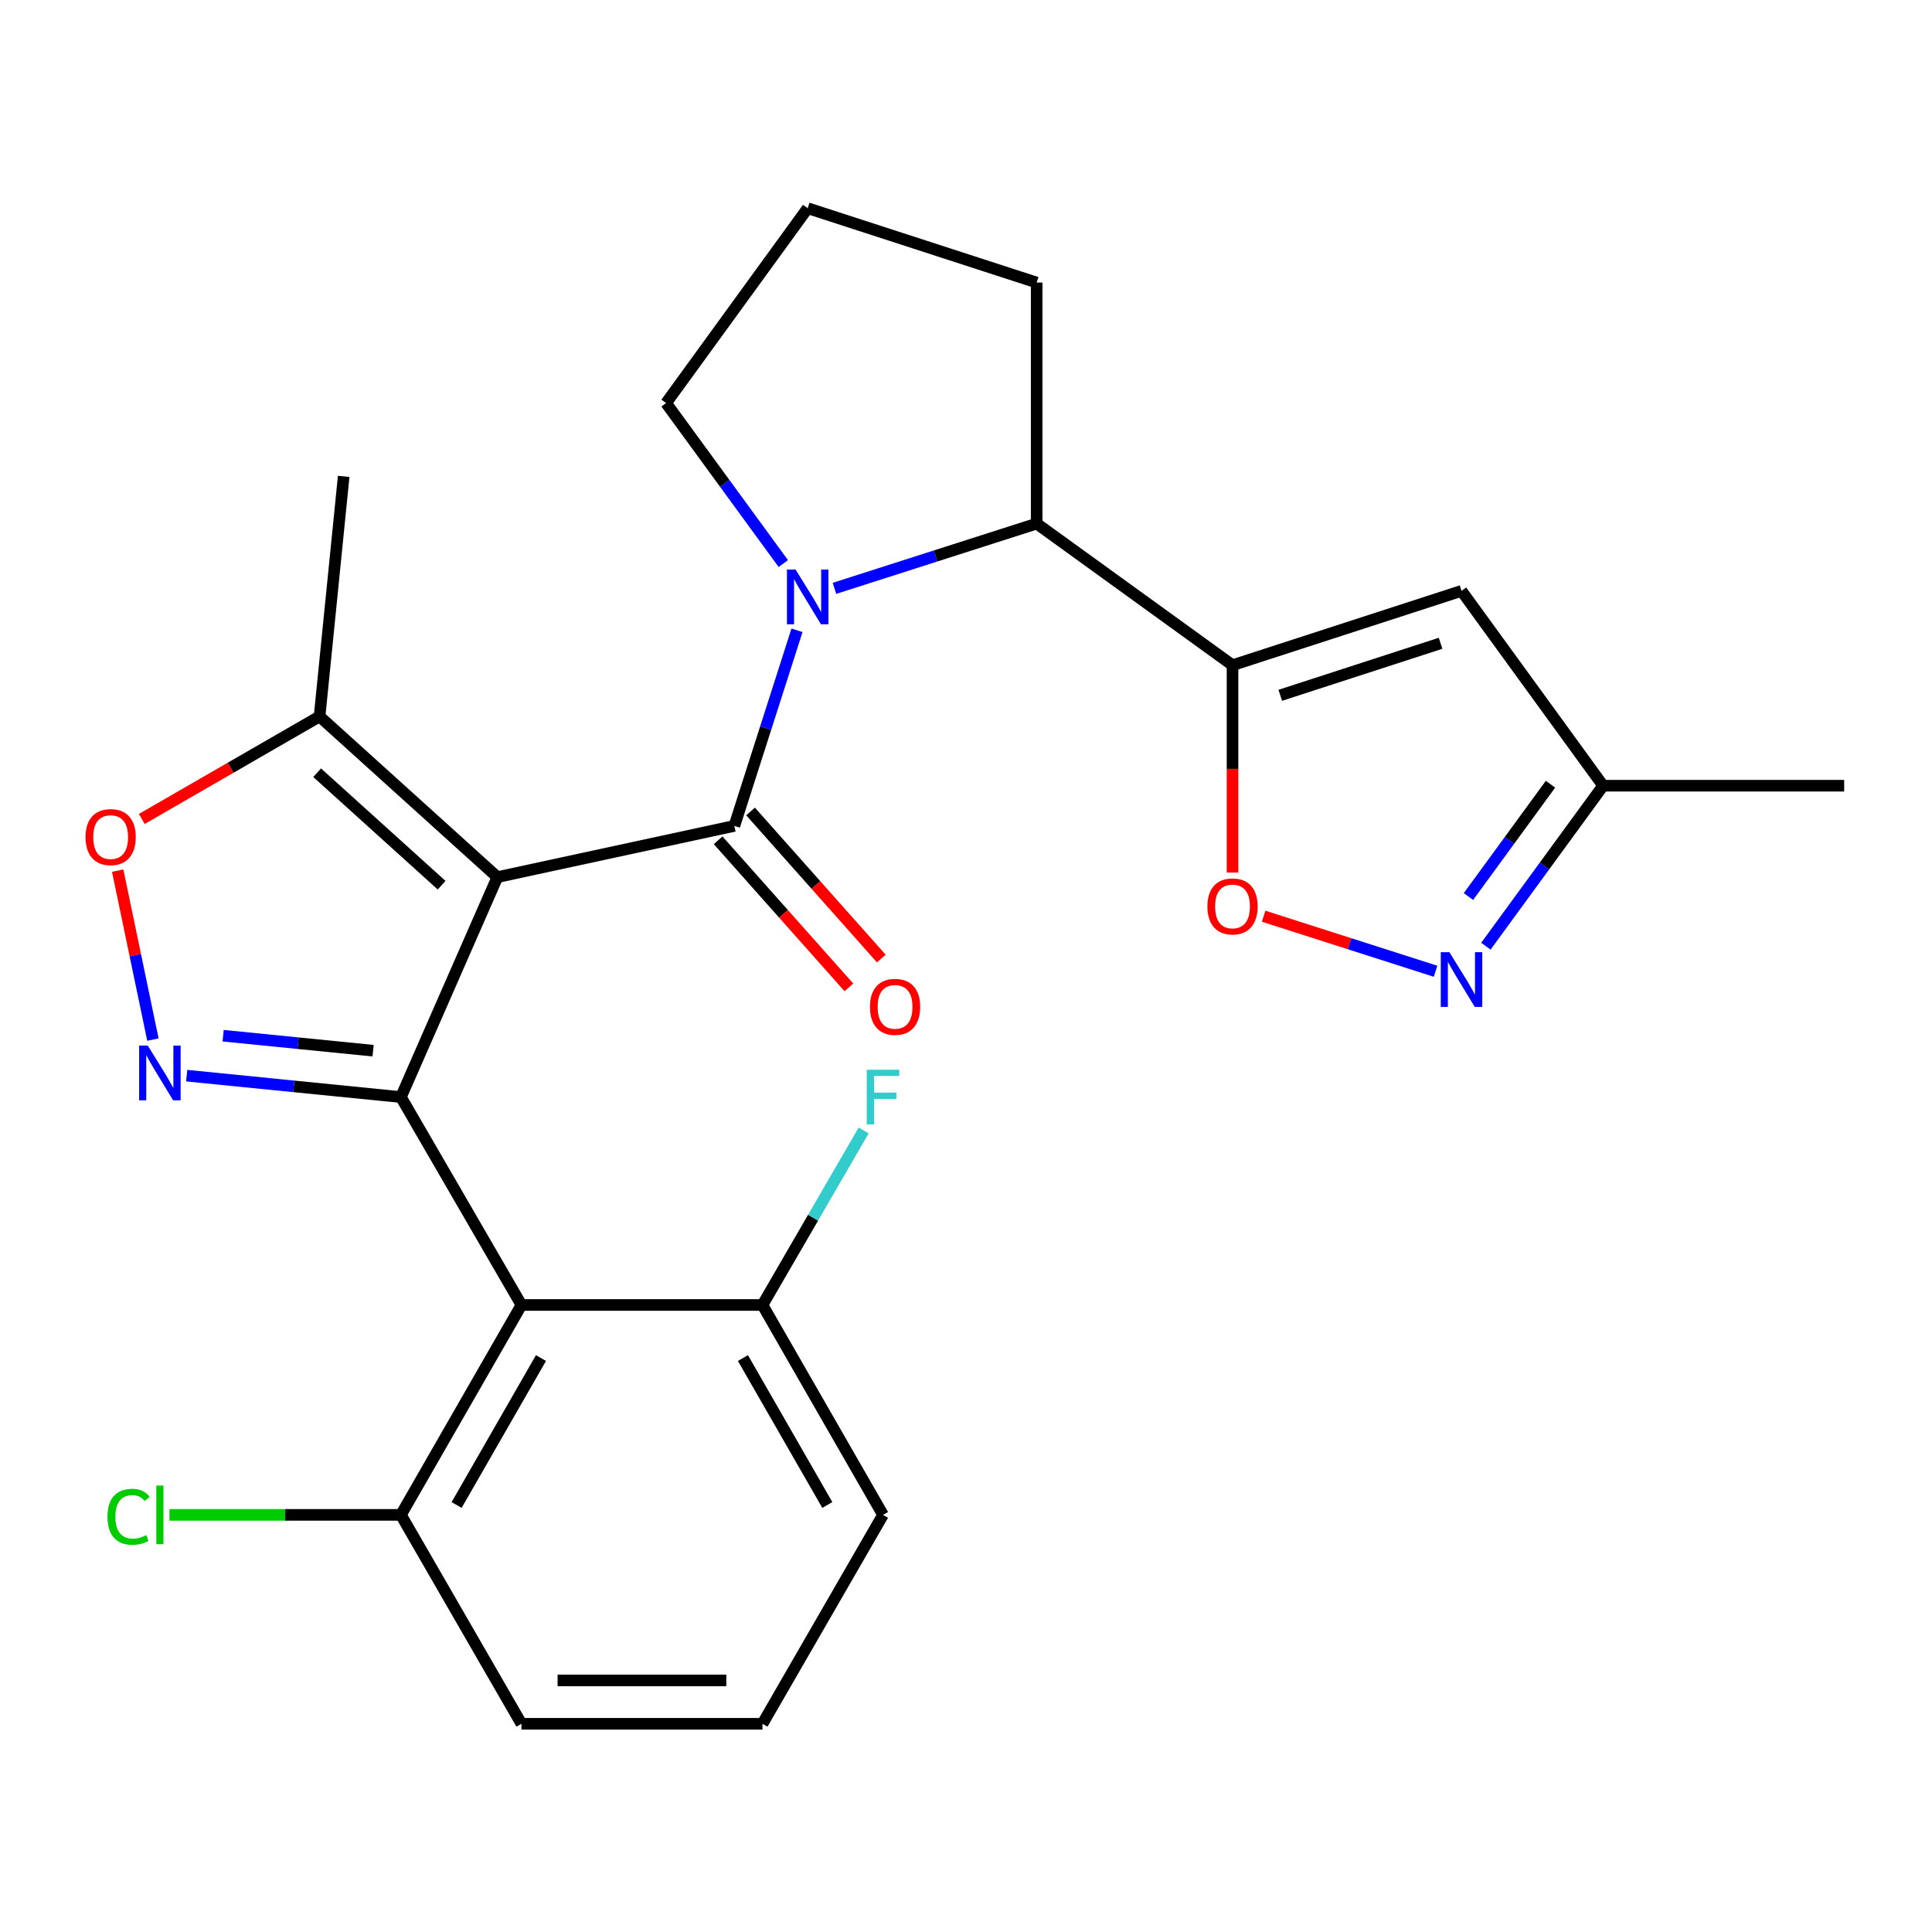 <?xml version='1.0' encoding='iso-8859-1'?>
<svg version='1.1' baseProfile='full'
              xmlns='http://www.w3.org/2000/svg'
                      xmlns:rdkit='http://www.rdkit.org/xml'
                      xmlns:xlink='http://www.w3.org/1999/xlink'
                  xml:space='preserve'
width='1000px' height='1000px' viewBox='0 0 1000 1000'>
<!-- END OF HEADER -->
<rect style='opacity:1.0;fill:#FFFFFF;stroke:none' width='1000' height='1000' x='0' y='0'> </rect>
<path class='bond-0' d='M 257.434,453.997 L 207.515,567.844' style='fill:none;fill-rule:evenodd;stroke:#000000;stroke-width:6px;stroke-linecap:butt;stroke-linejoin:miter;stroke-opacity:1' />
<path class='bond-1' d='M 257.434,453.997 L 380.1,427.479' style='fill:none;fill-rule:evenodd;stroke:#000000;stroke-width:6px;stroke-linecap:butt;stroke-linejoin:miter;stroke-opacity:1' />
<path class='bond-10' d='M 257.434,453.997 L 165.404,370.824' style='fill:none;fill-rule:evenodd;stroke:#000000;stroke-width:6px;stroke-linecap:butt;stroke-linejoin:miter;stroke-opacity:1' />
<path class='bond-10' d='M 228.575,458.179 L 164.154,399.957' style='fill:none;fill-rule:evenodd;stroke:#000000;stroke-width:6px;stroke-linecap:butt;stroke-linejoin:miter;stroke-opacity:1' />
<path class='bond-3' d='M 207.515,567.844 L 152.072,562.301' style='fill:none;fill-rule:evenodd;stroke:#000000;stroke-width:6px;stroke-linecap:butt;stroke-linejoin:miter;stroke-opacity:1' />
<path class='bond-3' d='M 152.072,562.301 L 96.629,556.757' style='fill:none;fill-rule:evenodd;stroke:#0000FF;stroke-width:6px;stroke-linecap:butt;stroke-linejoin:miter;stroke-opacity:1' />
<path class='bond-3' d='M 193.116,543.84 L 154.306,539.96' style='fill:none;fill-rule:evenodd;stroke:#000000;stroke-width:6px;stroke-linecap:butt;stroke-linejoin:miter;stroke-opacity:1' />
<path class='bond-3' d='M 154.306,539.96 L 115.495,536.079' style='fill:none;fill-rule:evenodd;stroke:#0000FF;stroke-width:6px;stroke-linecap:butt;stroke-linejoin:miter;stroke-opacity:1' />
<path class='bond-5' d='M 207.515,567.844 L 269.895,675.453' style='fill:none;fill-rule:evenodd;stroke:#000000;stroke-width:6px;stroke-linecap:butt;stroke-linejoin:miter;stroke-opacity:1' />
<path class='bond-2' d='M 380.1,427.479 L 396.312,376.858' style='fill:none;fill-rule:evenodd;stroke:#000000;stroke-width:6px;stroke-linecap:butt;stroke-linejoin:miter;stroke-opacity:1' />
<path class='bond-2' d='M 396.312,376.858 L 412.525,326.238' style='fill:none;fill-rule:evenodd;stroke:#0000FF;stroke-width:6px;stroke-linecap:butt;stroke-linejoin:miter;stroke-opacity:1' />
<path class='bond-13' d='M 371.709,434.937 L 405.546,473.001' style='fill:none;fill-rule:evenodd;stroke:#000000;stroke-width:6px;stroke-linecap:butt;stroke-linejoin:miter;stroke-opacity:1' />
<path class='bond-13' d='M 405.546,473.001 L 439.383,511.064' style='fill:none;fill-rule:evenodd;stroke:#FF0000;stroke-width:6px;stroke-linecap:butt;stroke-linejoin:miter;stroke-opacity:1' />
<path class='bond-13' d='M 388.49,420.02 L 422.327,458.083' style='fill:none;fill-rule:evenodd;stroke:#000000;stroke-width:6px;stroke-linecap:butt;stroke-linejoin:miter;stroke-opacity:1' />
<path class='bond-13' d='M 422.327,458.083 L 456.164,496.147' style='fill:none;fill-rule:evenodd;stroke:#FF0000;stroke-width:6px;stroke-linecap:butt;stroke-linejoin:miter;stroke-opacity:1' />
<path class='bond-6' d='M 431.908,304.531 L 484.244,287.771' style='fill:none;fill-rule:evenodd;stroke:#0000FF;stroke-width:6px;stroke-linecap:butt;stroke-linejoin:miter;stroke-opacity:1' />
<path class='bond-6' d='M 484.244,287.771 L 536.581,271.01' style='fill:none;fill-rule:evenodd;stroke:#000000;stroke-width:6px;stroke-linecap:butt;stroke-linejoin:miter;stroke-opacity:1' />
<path class='bond-16' d='M 405.444,291.701 L 375.103,250.165' style='fill:none;fill-rule:evenodd;stroke:#0000FF;stroke-width:6px;stroke-linecap:butt;stroke-linejoin:miter;stroke-opacity:1' />
<path class='bond-16' d='M 375.103,250.165 L 344.762,208.63' style='fill:none;fill-rule:evenodd;stroke:#000000;stroke-width:6px;stroke-linecap:butt;stroke-linejoin:miter;stroke-opacity:1' />
<path class='bond-26' d='M 79.15,538.09 L 70.029,494.36' style='fill:none;fill-rule:evenodd;stroke:#0000FF;stroke-width:6px;stroke-linecap:butt;stroke-linejoin:miter;stroke-opacity:1' />
<path class='bond-26' d='M 70.029,494.36 L 60.908,450.63' style='fill:none;fill-rule:evenodd;stroke:#FF0000;stroke-width:6px;stroke-linecap:butt;stroke-linejoin:miter;stroke-opacity:1' />
<path class='bond-4' d='M 637.953,344.305 L 536.581,271.01' style='fill:none;fill-rule:evenodd;stroke:#000000;stroke-width:6px;stroke-linecap:butt;stroke-linejoin:miter;stroke-opacity:1' />
<path class='bond-7' d='M 637.953,344.305 L 637.953,397.972' style='fill:none;fill-rule:evenodd;stroke:#000000;stroke-width:6px;stroke-linecap:butt;stroke-linejoin:miter;stroke-opacity:1' />
<path class='bond-7' d='M 637.953,397.972 L 637.953,451.639' style='fill:none;fill-rule:evenodd;stroke:#FF0000;stroke-width:6px;stroke-linecap:butt;stroke-linejoin:miter;stroke-opacity:1' />
<path class='bond-8' d='M 637.953,344.305 L 756.477,305.836' style='fill:none;fill-rule:evenodd;stroke:#000000;stroke-width:6px;stroke-linecap:butt;stroke-linejoin:miter;stroke-opacity:1' />
<path class='bond-8' d='M 662.663,359.89 L 745.63,332.962' style='fill:none;fill-rule:evenodd;stroke:#000000;stroke-width:6px;stroke-linecap:butt;stroke-linejoin:miter;stroke-opacity:1' />
<path class='bond-14' d='M 269.895,675.453 L 207.515,784.098' style='fill:none;fill-rule:evenodd;stroke:#000000;stroke-width:6px;stroke-linecap:butt;stroke-linejoin:miter;stroke-opacity:1' />
<path class='bond-14' d='M 280.01,702.93 L 236.343,778.981' style='fill:none;fill-rule:evenodd;stroke:#000000;stroke-width:6px;stroke-linecap:butt;stroke-linejoin:miter;stroke-opacity:1' />
<path class='bond-15' d='M 269.895,675.453 L 394.656,675.453' style='fill:none;fill-rule:evenodd;stroke:#000000;stroke-width:6px;stroke-linecap:butt;stroke-linejoin:miter;stroke-opacity:1' />
<path class='bond-19' d='M 536.581,271.01 L 536.581,146.249' style='fill:none;fill-rule:evenodd;stroke:#000000;stroke-width:6px;stroke-linecap:butt;stroke-linejoin:miter;stroke-opacity:1' />
<path class='bond-11' d='M 654.065,474.236 L 698.557,488.48' style='fill:none;fill-rule:evenodd;stroke:#FF0000;stroke-width:6px;stroke-linecap:butt;stroke-linejoin:miter;stroke-opacity:1' />
<path class='bond-11' d='M 698.557,488.48 L 743.049,502.724' style='fill:none;fill-rule:evenodd;stroke:#0000FF;stroke-width:6px;stroke-linecap:butt;stroke-linejoin:miter;stroke-opacity:1' />
<path class='bond-12' d='M 756.477,305.836 L 829.772,406.685' style='fill:none;fill-rule:evenodd;stroke:#000000;stroke-width:6px;stroke-linecap:butt;stroke-linejoin:miter;stroke-opacity:1' />
<path class='bond-9' d='M 73.391,423.894 L 119.398,397.359' style='fill:none;fill-rule:evenodd;stroke:#FF0000;stroke-width:6px;stroke-linecap:butt;stroke-linejoin:miter;stroke-opacity:1' />
<path class='bond-9' d='M 119.398,397.359 L 165.404,370.824' style='fill:none;fill-rule:evenodd;stroke:#000000;stroke-width:6px;stroke-linecap:butt;stroke-linejoin:miter;stroke-opacity:1' />
<path class='bond-20' d='M 165.404,370.824 L 177.89,246.574' style='fill:none;fill-rule:evenodd;stroke:#000000;stroke-width:6px;stroke-linecap:butt;stroke-linejoin:miter;stroke-opacity:1' />
<path class='bond-29' d='M 769.09,489.756 L 799.431,448.221' style='fill:none;fill-rule:evenodd;stroke:#0000FF;stroke-width:6px;stroke-linecap:butt;stroke-linejoin:miter;stroke-opacity:1' />
<path class='bond-29' d='M 799.431,448.221 L 829.772,406.685' style='fill:none;fill-rule:evenodd;stroke:#000000;stroke-width:6px;stroke-linecap:butt;stroke-linejoin:miter;stroke-opacity:1' />
<path class='bond-29' d='M 760.062,464.052 L 781.301,434.977' style='fill:none;fill-rule:evenodd;stroke:#0000FF;stroke-width:6px;stroke-linecap:butt;stroke-linejoin:miter;stroke-opacity:1' />
<path class='bond-29' d='M 781.301,434.977 L 802.54,405.902' style='fill:none;fill-rule:evenodd;stroke:#000000;stroke-width:6px;stroke-linecap:butt;stroke-linejoin:miter;stroke-opacity:1' />
<path class='bond-25' d='M 829.772,406.685 L 954.545,406.685' style='fill:none;fill-rule:evenodd;stroke:#000000;stroke-width:6px;stroke-linecap:butt;stroke-linejoin:miter;stroke-opacity:1' />
<path class='bond-17' d='M 207.515,784.098 L 147.614,784.098' style='fill:none;fill-rule:evenodd;stroke:#000000;stroke-width:6px;stroke-linecap:butt;stroke-linejoin:miter;stroke-opacity:1' />
<path class='bond-17' d='M 147.614,784.098 L 87.713,784.098' style='fill:none;fill-rule:evenodd;stroke:#00CC00;stroke-width:6px;stroke-linecap:butt;stroke-linejoin:miter;stroke-opacity:1' />
<path class='bond-23' d='M 207.515,784.098 L 269.895,892.232' style='fill:none;fill-rule:evenodd;stroke:#000000;stroke-width:6px;stroke-linecap:butt;stroke-linejoin:miter;stroke-opacity:1' />
<path class='bond-18' d='M 394.656,675.453 L 420.846,630.283' style='fill:none;fill-rule:evenodd;stroke:#000000;stroke-width:6px;stroke-linecap:butt;stroke-linejoin:miter;stroke-opacity:1' />
<path class='bond-18' d='M 420.846,630.283 L 447.036,585.114' style='fill:none;fill-rule:evenodd;stroke:#33CCCC;stroke-width:6px;stroke-linecap:butt;stroke-linejoin:miter;stroke-opacity:1' />
<path class='bond-24' d='M 394.656,675.453 L 457.049,784.098' style='fill:none;fill-rule:evenodd;stroke:#000000;stroke-width:6px;stroke-linecap:butt;stroke-linejoin:miter;stroke-opacity:1' />
<path class='bond-24' d='M 384.545,702.932 L 428.22,778.983' style='fill:none;fill-rule:evenodd;stroke:#000000;stroke-width:6px;stroke-linecap:butt;stroke-linejoin:miter;stroke-opacity:1' />
<path class='bond-21' d='M 344.762,208.63 L 418.057,107.768' style='fill:none;fill-rule:evenodd;stroke:#000000;stroke-width:6px;stroke-linecap:butt;stroke-linejoin:miter;stroke-opacity:1' />
<path class='bond-27' d='M 536.581,146.249 L 418.057,107.768' style='fill:none;fill-rule:evenodd;stroke:#000000;stroke-width:6px;stroke-linecap:butt;stroke-linejoin:miter;stroke-opacity:1' />
<path class='bond-22' d='M 394.656,892.232 L 457.049,784.098' style='fill:none;fill-rule:evenodd;stroke:#000000;stroke-width:6px;stroke-linecap:butt;stroke-linejoin:miter;stroke-opacity:1' />
<path class='bond-28' d='M 394.656,892.232 L 269.895,892.232' style='fill:none;fill-rule:evenodd;stroke:#000000;stroke-width:6px;stroke-linecap:butt;stroke-linejoin:miter;stroke-opacity:1' />
<path class='bond-28' d='M 375.942,869.779 L 288.61,869.779' style='fill:none;fill-rule:evenodd;stroke:#000000;stroke-width:6px;stroke-linecap:butt;stroke-linejoin:miter;stroke-opacity:1' />
<path  class='atom-3' d='M 411.797 294.807
L 421.077 309.807
Q 421.997 311.287, 423.477 313.967
Q 424.957 316.647, 425.037 316.807
L 425.037 294.807
L 428.797 294.807
L 428.797 323.127
L 424.917 323.127
L 414.957 306.727
Q 413.797 304.807, 412.557 302.607
Q 411.357 300.407, 410.997 299.727
L 410.997 323.127
L 407.317 323.127
L 407.317 294.807
L 411.797 294.807
' fill='#0000FF'/>
<path  class='atom-4' d='M 76.494 541.21
L 85.774 556.21
Q 86.694 557.69, 88.174 560.37
Q 89.654 563.05, 89.734 563.21
L 89.734 541.21
L 93.494 541.21
L 93.494 569.53
L 89.614 569.53
L 79.654 553.13
Q 78.494 551.21, 77.254 549.01
Q 76.054 546.81, 75.694 546.13
L 75.694 569.53
L 72.014 569.53
L 72.014 541.21
L 76.494 541.21
' fill='#0000FF'/>
<path  class='atom-8' d='M 624.953 469.158
Q 624.953 462.358, 628.313 458.558
Q 631.673 454.758, 637.953 454.758
Q 644.233 454.758, 647.593 458.558
Q 650.953 462.358, 650.953 469.158
Q 650.953 476.038, 647.553 479.958
Q 644.153 483.838, 637.953 483.838
Q 631.713 483.838, 628.313 479.958
Q 624.953 476.078, 624.953 469.158
M 637.953 480.638
Q 642.273 480.638, 644.593 477.758
Q 646.953 474.838, 646.953 469.158
Q 646.953 463.598, 644.593 460.798
Q 642.273 457.958, 637.953 457.958
Q 633.633 457.958, 631.273 460.758
Q 628.953 463.558, 628.953 469.158
Q 628.953 474.878, 631.273 477.758
Q 633.633 480.638, 637.953 480.638
' fill='#FF0000'/>
<path  class='atom-10' d='M 44.271 433.271
Q 44.271 426.471, 47.631 422.671
Q 50.991 418.871, 57.271 418.871
Q 63.551 418.871, 66.911 422.671
Q 70.271 426.471, 70.271 433.271
Q 70.271 440.151, 66.871 444.071
Q 63.471 447.951, 57.271 447.951
Q 51.031 447.951, 47.631 444.071
Q 44.271 440.191, 44.271 433.271
M 57.271 444.751
Q 61.591 444.751, 63.911 441.871
Q 66.271 438.951, 66.271 433.271
Q 66.271 427.711, 63.911 424.911
Q 61.591 422.071, 57.271 422.071
Q 52.951 422.071, 50.591 424.871
Q 48.271 427.671, 48.271 433.271
Q 48.271 438.991, 50.591 441.871
Q 52.951 444.751, 57.271 444.751
' fill='#FF0000'/>
<path  class='atom-12' d='M 750.217 492.863
L 759.497 507.863
Q 760.417 509.343, 761.897 512.023
Q 763.377 514.703, 763.457 514.863
L 763.457 492.863
L 767.217 492.863
L 767.217 521.183
L 763.337 521.183
L 753.377 504.783
Q 752.217 502.863, 750.977 500.663
Q 749.777 498.463, 749.417 497.783
L 749.417 521.183
L 745.737 521.183
L 745.737 492.863
L 750.217 492.863
' fill='#0000FF'/>
<path  class='atom-14' d='M 450.286 521.135
Q 450.286 514.335, 453.646 510.535
Q 457.006 506.735, 463.286 506.735
Q 469.566 506.735, 472.926 510.535
Q 476.286 514.335, 476.286 521.135
Q 476.286 528.015, 472.886 531.935
Q 469.486 535.815, 463.286 535.815
Q 457.046 535.815, 453.646 531.935
Q 450.286 528.055, 450.286 521.135
M 463.286 532.615
Q 467.606 532.615, 469.926 529.735
Q 472.286 526.815, 472.286 521.135
Q 472.286 515.575, 469.926 512.775
Q 467.606 509.935, 463.286 509.935
Q 458.966 509.935, 456.606 512.735
Q 454.286 515.535, 454.286 521.135
Q 454.286 526.855, 456.606 529.735
Q 458.966 532.615, 463.286 532.615
' fill='#FF0000'/>
<path  class='atom-18' d='M 55.634 785.078
Q 55.634 778.038, 58.914 774.358
Q 62.234 770.638, 68.514 770.638
Q 74.354 770.638, 77.474 774.758
L 74.834 776.918
Q 72.554 773.918, 68.514 773.918
Q 64.234 773.918, 61.954 776.798
Q 59.714 779.638, 59.714 785.078
Q 59.714 790.678, 62.034 793.558
Q 64.394 796.438, 68.954 796.438
Q 72.074 796.438, 75.714 794.558
L 76.834 797.558
Q 75.354 798.518, 73.114 799.078
Q 70.874 799.638, 68.394 799.638
Q 62.234 799.638, 58.914 795.878
Q 55.634 792.118, 55.634 785.078
' fill='#00CC00'/>
<path  class='atom-18' d='M 80.914 768.918
L 84.594 768.918
L 84.594 799.278
L 80.914 799.278
L 80.914 768.918
' fill='#00CC00'/>
<path  class='atom-19' d='M 448.629 553.684
L 465.469 553.684
L 465.469 556.924
L 452.429 556.924
L 452.429 565.524
L 464.029 565.524
L 464.029 568.804
L 452.429 568.804
L 452.429 582.004
L 448.629 582.004
L 448.629 553.684
' fill='#33CCCC'/>
</svg>
